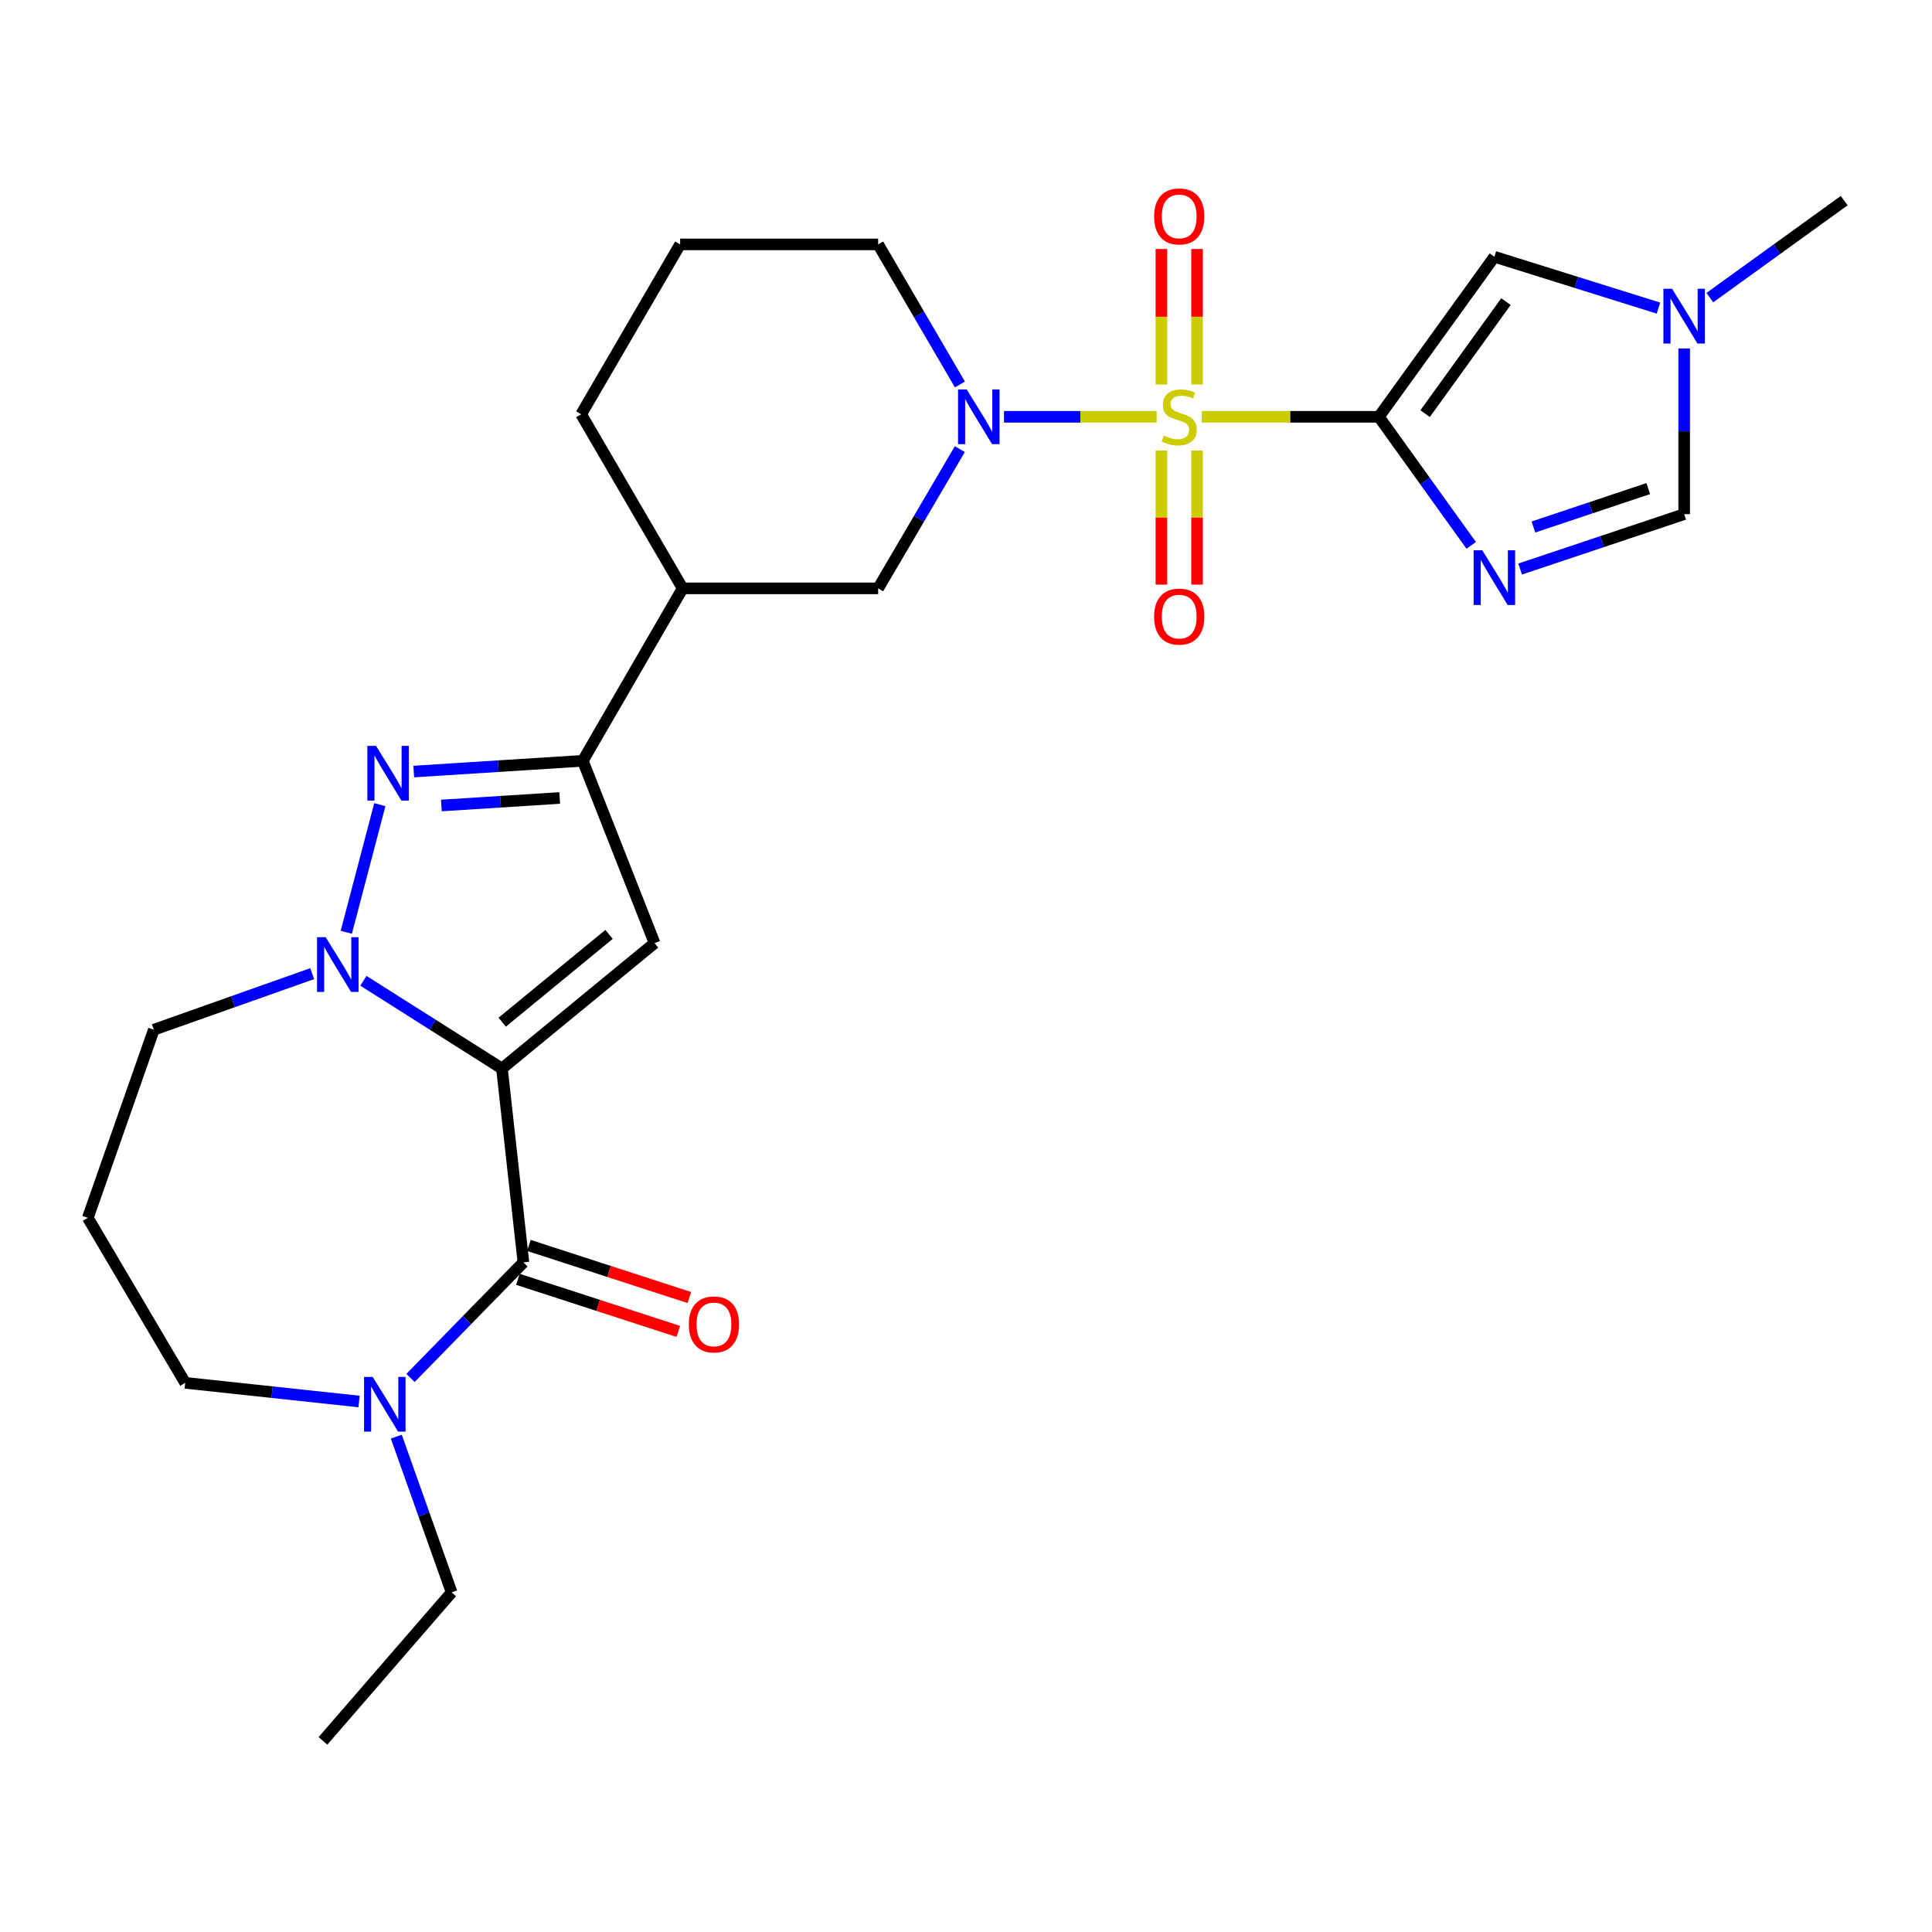 <?xml version='1.0' encoding='iso-8859-1'?>
<svg version='1.1' baseProfile='full'
              xmlns='http://www.w3.org/2000/svg'
                      xmlns:rdkit='http://www.rdkit.org/xml'
                      xmlns:xlink='http://www.w3.org/1999/xlink'
                  xml:space='preserve'
width='1000px' height='1000px' viewBox='0 0 1000 1000'>
<!-- END OF HEADER -->
<rect style='opacity:1.0;fill:#FFFFFF;stroke:none' width='1000' height='1000' x='0' y='0'> </rect>
<path class='bond-0' d='M 622.029,215.734 L 667.87,215.734' style='fill:none;fill-rule:evenodd;stroke:#CCCC00;stroke-width:6px;stroke-linecap:butt;stroke-linejoin:miter;stroke-opacity:1' />
<path class='bond-0' d='M 667.87,215.734 L 713.711,215.734' style='fill:none;fill-rule:evenodd;stroke:#000000;stroke-width:6px;stroke-linecap:butt;stroke-linejoin:miter;stroke-opacity:1' />
<path class='bond-7' d='M 598.692,215.734 L 559.176,215.734' style='fill:none;fill-rule:evenodd;stroke:#CCCC00;stroke-width:6px;stroke-linecap:butt;stroke-linejoin:miter;stroke-opacity:1' />
<path class='bond-7' d='M 559.176,215.734 L 519.661,215.734' style='fill:none;fill-rule:evenodd;stroke:#0000FF;stroke-width:6px;stroke-linecap:butt;stroke-linejoin:miter;stroke-opacity:1' />
<path class='bond-15' d='M 619.587,199.019 L 619.587,163.951' style='fill:none;fill-rule:evenodd;stroke:#CCCC00;stroke-width:6px;stroke-linecap:butt;stroke-linejoin:miter;stroke-opacity:1' />
<path class='bond-15' d='M 619.587,163.951 L 619.587,128.884' style='fill:none;fill-rule:evenodd;stroke:#FF0000;stroke-width:6px;stroke-linecap:butt;stroke-linejoin:miter;stroke-opacity:1' />
<path class='bond-15' d='M 601.143,199.019 L 601.143,163.951' style='fill:none;fill-rule:evenodd;stroke:#CCCC00;stroke-width:6px;stroke-linecap:butt;stroke-linejoin:miter;stroke-opacity:1' />
<path class='bond-15' d='M 601.143,163.951 L 601.143,128.884' style='fill:none;fill-rule:evenodd;stroke:#FF0000;stroke-width:6px;stroke-linecap:butt;stroke-linejoin:miter;stroke-opacity:1' />
<path class='bond-16' d='M 601.143,233.197 L 601.143,267.9' style='fill:none;fill-rule:evenodd;stroke:#CCCC00;stroke-width:6px;stroke-linecap:butt;stroke-linejoin:miter;stroke-opacity:1' />
<path class='bond-16' d='M 601.143,267.9 L 601.143,302.603' style='fill:none;fill-rule:evenodd;stroke:#FF0000;stroke-width:6px;stroke-linecap:butt;stroke-linejoin:miter;stroke-opacity:1' />
<path class='bond-16' d='M 619.587,233.197 L 619.587,267.9' style='fill:none;fill-rule:evenodd;stroke:#CCCC00;stroke-width:6px;stroke-linecap:butt;stroke-linejoin:miter;stroke-opacity:1' />
<path class='bond-16' d='M 619.587,267.9 L 619.587,302.603' style='fill:none;fill-rule:evenodd;stroke:#FF0000;stroke-width:6px;stroke-linecap:butt;stroke-linejoin:miter;stroke-opacity:1' />
<path class='bond-4' d='M 713.711,215.734 L 737.598,249.004' style='fill:none;fill-rule:evenodd;stroke:#000000;stroke-width:6px;stroke-linecap:butt;stroke-linejoin:miter;stroke-opacity:1' />
<path class='bond-4' d='M 737.598,249.004 L 761.484,282.274' style='fill:none;fill-rule:evenodd;stroke:#0000FF;stroke-width:6px;stroke-linecap:butt;stroke-linejoin:miter;stroke-opacity:1' />
<path class='bond-9' d='M 713.711,215.734 L 773.49,132.901' style='fill:none;fill-rule:evenodd;stroke:#000000;stroke-width:6px;stroke-linecap:butt;stroke-linejoin:miter;stroke-opacity:1' />
<path class='bond-9' d='M 737.634,214.102 L 779.479,156.119' style='fill:none;fill-rule:evenodd;stroke:#000000;stroke-width:6px;stroke-linecap:butt;stroke-linejoin:miter;stroke-opacity:1' />
<path class='bond-1' d='M 259.812,553.069 L 338.802,488.147' style='fill:none;fill-rule:evenodd;stroke:#000000;stroke-width:6px;stroke-linecap:butt;stroke-linejoin:miter;stroke-opacity:1' />
<path class='bond-1' d='M 259.949,529.082 L 315.242,483.637' style='fill:none;fill-rule:evenodd;stroke:#000000;stroke-width:6px;stroke-linecap:butt;stroke-linejoin:miter;stroke-opacity:1' />
<path class='bond-6' d='M 259.812,553.069 L 270.919,653.403' style='fill:none;fill-rule:evenodd;stroke:#000000;stroke-width:6px;stroke-linecap:butt;stroke-linejoin:miter;stroke-opacity:1' />
<path class='bond-29' d='M 259.812,553.069 L 223.957,530.364' style='fill:none;fill-rule:evenodd;stroke:#000000;stroke-width:6px;stroke-linecap:butt;stroke-linejoin:miter;stroke-opacity:1' />
<path class='bond-29' d='M 223.957,530.364 L 188.102,507.658' style='fill:none;fill-rule:evenodd;stroke:#0000FF;stroke-width:6px;stroke-linecap:butt;stroke-linejoin:miter;stroke-opacity:1' />
<path class='bond-2' d='M 179.242,482.544 L 196.603,416.49' style='fill:none;fill-rule:evenodd;stroke:#0000FF;stroke-width:6px;stroke-linecap:butt;stroke-linejoin:miter;stroke-opacity:1' />
<path class='bond-18' d='M 161.582,503.962 L 120.599,518.474' style='fill:none;fill-rule:evenodd;stroke:#0000FF;stroke-width:6px;stroke-linecap:butt;stroke-linejoin:miter;stroke-opacity:1' />
<path class='bond-18' d='M 120.599,518.474 L 79.616,532.986' style='fill:none;fill-rule:evenodd;stroke:#000000;stroke-width:6px;stroke-linecap:butt;stroke-linejoin:miter;stroke-opacity:1' />
<path class='bond-3' d='M 338.802,488.147 L 301.658,393.787' style='fill:none;fill-rule:evenodd;stroke:#000000;stroke-width:6px;stroke-linecap:butt;stroke-linejoin:miter;stroke-opacity:1' />
<path class='bond-11' d='M 786.819,294.535 L 829.271,280.325' style='fill:none;fill-rule:evenodd;stroke:#0000FF;stroke-width:6px;stroke-linecap:butt;stroke-linejoin:miter;stroke-opacity:1' />
<path class='bond-11' d='M 829.271,280.325 L 871.723,266.116' style='fill:none;fill-rule:evenodd;stroke:#000000;stroke-width:6px;stroke-linecap:butt;stroke-linejoin:miter;stroke-opacity:1' />
<path class='bond-11' d='M 793.701,272.782 L 823.417,262.835' style='fill:none;fill-rule:evenodd;stroke:#0000FF;stroke-width:6px;stroke-linecap:butt;stroke-linejoin:miter;stroke-opacity:1' />
<path class='bond-11' d='M 823.417,262.835 L 853.133,252.889' style='fill:none;fill-rule:evenodd;stroke:#000000;stroke-width:6px;stroke-linecap:butt;stroke-linejoin:miter;stroke-opacity:1' />
<path class='bond-5' d='M 214.148,399.357 L 257.903,396.572' style='fill:none;fill-rule:evenodd;stroke:#0000FF;stroke-width:6px;stroke-linecap:butt;stroke-linejoin:miter;stroke-opacity:1' />
<path class='bond-5' d='M 257.903,396.572 L 301.658,393.787' style='fill:none;fill-rule:evenodd;stroke:#000000;stroke-width:6px;stroke-linecap:butt;stroke-linejoin:miter;stroke-opacity:1' />
<path class='bond-5' d='M 228.446,416.928 L 259.075,414.979' style='fill:none;fill-rule:evenodd;stroke:#0000FF;stroke-width:6px;stroke-linecap:butt;stroke-linejoin:miter;stroke-opacity:1' />
<path class='bond-5' d='M 259.075,414.979 L 289.703,413.029' style='fill:none;fill-rule:evenodd;stroke:#000000;stroke-width:6px;stroke-linecap:butt;stroke-linejoin:miter;stroke-opacity:1' />
<path class='bond-10' d='M 270.919,653.403 L 241.699,683.315' style='fill:none;fill-rule:evenodd;stroke:#000000;stroke-width:6px;stroke-linecap:butt;stroke-linejoin:miter;stroke-opacity:1' />
<path class='bond-10' d='M 241.699,683.315 L 212.48,713.228' style='fill:none;fill-rule:evenodd;stroke:#0000FF;stroke-width:6px;stroke-linecap:butt;stroke-linejoin:miter;stroke-opacity:1' />
<path class='bond-17' d='M 268.07,662.174 L 309.585,675.657' style='fill:none;fill-rule:evenodd;stroke:#000000;stroke-width:6px;stroke-linecap:butt;stroke-linejoin:miter;stroke-opacity:1' />
<path class='bond-17' d='M 309.585,675.657 L 351.1,689.14' style='fill:none;fill-rule:evenodd;stroke:#FF0000;stroke-width:6px;stroke-linecap:butt;stroke-linejoin:miter;stroke-opacity:1' />
<path class='bond-17' d='M 273.767,644.632 L 315.283,658.115' style='fill:none;fill-rule:evenodd;stroke:#000000;stroke-width:6px;stroke-linecap:butt;stroke-linejoin:miter;stroke-opacity:1' />
<path class='bond-17' d='M 315.283,658.115 L 356.798,671.599' style='fill:none;fill-rule:evenodd;stroke:#FF0000;stroke-width:6px;stroke-linecap:butt;stroke-linejoin:miter;stroke-opacity:1' />
<path class='bond-14' d='M 496.805,232.467 L 475.671,268.504' style='fill:none;fill-rule:evenodd;stroke:#0000FF;stroke-width:6px;stroke-linecap:butt;stroke-linejoin:miter;stroke-opacity:1' />
<path class='bond-14' d='M 475.671,268.504 L 454.536,304.54' style='fill:none;fill-rule:evenodd;stroke:#000000;stroke-width:6px;stroke-linecap:butt;stroke-linejoin:miter;stroke-opacity:1' />
<path class='bond-20' d='M 496.847,198.991 L 475.692,162.744' style='fill:none;fill-rule:evenodd;stroke:#0000FF;stroke-width:6px;stroke-linecap:butt;stroke-linejoin:miter;stroke-opacity:1' />
<path class='bond-20' d='M 475.692,162.744 L 454.536,126.497' style='fill:none;fill-rule:evenodd;stroke:#000000;stroke-width:6px;stroke-linecap:butt;stroke-linejoin:miter;stroke-opacity:1' />
<path class='bond-8' d='M 301.658,393.787 L 353.342,304.54' style='fill:none;fill-rule:evenodd;stroke:#000000;stroke-width:6px;stroke-linecap:butt;stroke-linejoin:miter;stroke-opacity:1' />
<path class='bond-12' d='M 773.49,132.901 L 815.95,146.188' style='fill:none;fill-rule:evenodd;stroke:#000000;stroke-width:6px;stroke-linecap:butt;stroke-linejoin:miter;stroke-opacity:1' />
<path class='bond-12' d='M 815.95,146.188 L 858.41,159.474' style='fill:none;fill-rule:evenodd;stroke:#0000FF;stroke-width:6px;stroke-linecap:butt;stroke-linejoin:miter;stroke-opacity:1' />
<path class='bond-22' d='M 205.121,743.593 L 219.443,783.903' style='fill:none;fill-rule:evenodd;stroke:#0000FF;stroke-width:6px;stroke-linecap:butt;stroke-linejoin:miter;stroke-opacity:1' />
<path class='bond-22' d='M 219.443,783.903 L 233.765,824.212' style='fill:none;fill-rule:evenodd;stroke:#000000;stroke-width:6px;stroke-linecap:butt;stroke-linejoin:miter;stroke-opacity:1' />
<path class='bond-30' d='M 185.835,725.417 L 140.846,720.585' style='fill:none;fill-rule:evenodd;stroke:#0000FF;stroke-width:6px;stroke-linecap:butt;stroke-linejoin:miter;stroke-opacity:1' />
<path class='bond-30' d='M 140.846,720.585 L 95.857,715.753' style='fill:none;fill-rule:evenodd;stroke:#000000;stroke-width:6px;stroke-linecap:butt;stroke-linejoin:miter;stroke-opacity:1' />
<path class='bond-27' d='M 871.723,266.116 L 871.723,223.239' style='fill:none;fill-rule:evenodd;stroke:#000000;stroke-width:6px;stroke-linecap:butt;stroke-linejoin:miter;stroke-opacity:1' />
<path class='bond-27' d='M 871.723,223.239 L 871.723,180.362' style='fill:none;fill-rule:evenodd;stroke:#0000FF;stroke-width:6px;stroke-linecap:butt;stroke-linejoin:miter;stroke-opacity:1' />
<path class='bond-24' d='M 885.017,154.044 L 919.781,128.948' style='fill:none;fill-rule:evenodd;stroke:#0000FF;stroke-width:6px;stroke-linecap:butt;stroke-linejoin:miter;stroke-opacity:1' />
<path class='bond-24' d='M 919.781,128.948 L 954.545,103.852' style='fill:none;fill-rule:evenodd;stroke:#000000;stroke-width:6px;stroke-linecap:butt;stroke-linejoin:miter;stroke-opacity:1' />
<path class='bond-13' d='M 353.342,304.54 L 454.536,304.54' style='fill:none;fill-rule:evenodd;stroke:#000000;stroke-width:6px;stroke-linecap:butt;stroke-linejoin:miter;stroke-opacity:1' />
<path class='bond-28' d='M 353.342,304.54 L 300.808,214.432' style='fill:none;fill-rule:evenodd;stroke:#000000;stroke-width:6px;stroke-linecap:butt;stroke-linejoin:miter;stroke-opacity:1' />
<path class='bond-19' d='M 79.616,532.986 L 45.455,630.348' style='fill:none;fill-rule:evenodd;stroke:#000000;stroke-width:6px;stroke-linecap:butt;stroke-linejoin:miter;stroke-opacity:1' />
<path class='bond-21' d='M 45.455,630.348 L 95.857,715.753' style='fill:none;fill-rule:evenodd;stroke:#000000;stroke-width:6px;stroke-linecap:butt;stroke-linejoin:miter;stroke-opacity:1' />
<path class='bond-25' d='M 454.536,126.497 L 352.04,126.497' style='fill:none;fill-rule:evenodd;stroke:#000000;stroke-width:6px;stroke-linecap:butt;stroke-linejoin:miter;stroke-opacity:1' />
<path class='bond-26' d='M 233.765,824.212 L 167.163,901.071' style='fill:none;fill-rule:evenodd;stroke:#000000;stroke-width:6px;stroke-linecap:butt;stroke-linejoin:miter;stroke-opacity:1' />
<path class='bond-23' d='M 300.808,214.432 L 352.04,126.497' style='fill:none;fill-rule:evenodd;stroke:#000000;stroke-width:6px;stroke-linecap:butt;stroke-linejoin:miter;stroke-opacity:1' />
<path  class='atom-0' d='M 602.365 225.454
Q 602.685 225.574, 604.005 226.134
Q 605.325 226.694, 606.765 227.054
Q 608.245 227.374, 609.685 227.374
Q 612.365 227.374, 613.925 226.094
Q 615.485 224.774, 615.485 222.494
Q 615.485 220.934, 614.685 219.974
Q 613.925 219.014, 612.725 218.494
Q 611.525 217.974, 609.525 217.374
Q 607.005 216.614, 605.485 215.894
Q 604.005 215.174, 602.925 213.654
Q 601.885 212.134, 601.885 209.574
Q 601.885 206.014, 604.285 203.814
Q 606.725 201.614, 611.525 201.614
Q 614.805 201.614, 618.525 203.174
L 617.605 206.254
Q 614.205 204.854, 611.645 204.854
Q 608.885 204.854, 607.365 206.014
Q 605.845 207.134, 605.885 209.094
Q 605.885 210.614, 606.645 211.534
Q 607.445 212.454, 608.565 212.974
Q 609.725 213.494, 611.645 214.094
Q 614.205 214.894, 615.725 215.694
Q 617.245 216.494, 618.325 218.134
Q 619.445 219.734, 619.445 222.494
Q 619.445 226.414, 616.805 228.534
Q 614.205 230.614, 609.845 230.614
Q 607.325 230.614, 605.405 230.054
Q 603.525 229.534, 601.285 228.614
L 602.365 225.454
' fill='#CCCC00'/>
<path  class='atom-3' d='M 168.587 485.105
L 177.867 500.105
Q 178.787 501.585, 180.267 504.265
Q 181.747 506.945, 181.827 507.105
L 181.827 485.105
L 185.587 485.105
L 185.587 513.425
L 181.707 513.425
L 171.747 497.025
Q 170.587 495.105, 169.347 492.905
Q 168.147 490.705, 167.787 490.025
L 167.787 513.425
L 164.107 513.425
L 164.107 485.105
L 168.587 485.105
' fill='#0000FF'/>
<path  class='atom-5' d='M 767.23 284.837
L 776.51 299.837
Q 777.43 301.317, 778.91 303.997
Q 780.39 306.677, 780.47 306.837
L 780.47 284.837
L 784.23 284.837
L 784.23 313.157
L 780.35 313.157
L 770.39 296.757
Q 769.23 294.837, 767.99 292.637
Q 766.79 290.437, 766.43 289.757
L 766.43 313.157
L 762.75 313.157
L 762.75 284.837
L 767.23 284.837
' fill='#0000FF'/>
<path  class='atom-6' d='M 194.624 386.042
L 203.904 401.042
Q 204.824 402.522, 206.304 405.202
Q 207.784 407.882, 207.864 408.042
L 207.864 386.042
L 211.624 386.042
L 211.624 414.362
L 207.744 414.362
L 197.784 397.962
Q 196.624 396.042, 195.384 393.842
Q 194.184 391.642, 193.824 390.962
L 193.824 414.362
L 190.144 414.362
L 190.144 386.042
L 194.624 386.042
' fill='#0000FF'/>
<path  class='atom-8' d='M 500.359 201.574
L 509.639 216.574
Q 510.559 218.054, 512.039 220.734
Q 513.519 223.414, 513.599 223.574
L 513.599 201.574
L 517.359 201.574
L 517.359 229.894
L 513.479 229.894
L 503.519 213.494
Q 502.359 211.574, 501.119 209.374
Q 499.919 207.174, 499.559 206.494
L 499.559 229.894
L 495.879 229.894
L 495.879 201.574
L 500.359 201.574
' fill='#0000FF'/>
<path  class='atom-11' d='M 192.913 712.69
L 202.193 727.69
Q 203.113 729.17, 204.593 731.85
Q 206.073 734.53, 206.153 734.69
L 206.153 712.69
L 209.913 712.69
L 209.913 741.01
L 206.033 741.01
L 196.073 724.61
Q 194.913 722.69, 193.673 720.49
Q 192.473 718.29, 192.113 717.61
L 192.113 741.01
L 188.433 741.01
L 188.433 712.69
L 192.913 712.69
' fill='#0000FF'/>
<path  class='atom-13' d='M 865.463 149.48
L 874.743 164.48
Q 875.663 165.96, 877.143 168.64
Q 878.623 171.32, 878.703 171.48
L 878.703 149.48
L 882.463 149.48
L 882.463 177.8
L 878.583 177.8
L 868.623 161.4
Q 867.463 159.48, 866.223 157.28
Q 865.023 155.08, 864.663 154.4
L 864.663 177.8
L 860.983 177.8
L 860.983 149.48
L 865.463 149.48
' fill='#0000FF'/>
<path  class='atom-16' d='M 597.365 112.027
Q 597.365 105.227, 600.725 101.427
Q 604.085 97.627, 610.365 97.627
Q 616.645 97.627, 620.005 101.427
Q 623.365 105.227, 623.365 112.027
Q 623.365 118.907, 619.965 122.827
Q 616.565 126.707, 610.365 126.707
Q 604.125 126.707, 600.725 122.827
Q 597.365 118.947, 597.365 112.027
M 610.365 123.507
Q 614.685 123.507, 617.005 120.627
Q 619.365 117.707, 619.365 112.027
Q 619.365 106.467, 617.005 103.667
Q 614.685 100.827, 610.365 100.827
Q 606.045 100.827, 603.685 103.627
Q 601.365 106.427, 601.365 112.027
Q 601.365 117.747, 603.685 120.627
Q 606.045 123.507, 610.365 123.507
' fill='#FF0000'/>
<path  class='atom-17' d='M 597.365 319.15
Q 597.365 312.35, 600.725 308.55
Q 604.085 304.75, 610.365 304.75
Q 616.645 304.75, 620.005 308.55
Q 623.365 312.35, 623.365 319.15
Q 623.365 326.03, 619.965 329.95
Q 616.565 333.83, 610.365 333.83
Q 604.125 333.83, 600.725 329.95
Q 597.365 326.07, 597.365 319.15
M 610.365 330.63
Q 614.685 330.63, 617.005 327.75
Q 619.365 324.83, 619.365 319.15
Q 619.365 313.59, 617.005 310.79
Q 614.685 307.95, 610.365 307.95
Q 606.045 307.95, 603.685 310.75
Q 601.365 313.55, 601.365 319.15
Q 601.365 324.87, 603.685 327.75
Q 606.045 330.63, 610.365 330.63
' fill='#FF0000'/>
<path  class='atom-18' d='M 356.541 685.514
Q 356.541 678.714, 359.901 674.914
Q 363.261 671.114, 369.541 671.114
Q 375.821 671.114, 379.181 674.914
Q 382.541 678.714, 382.541 685.514
Q 382.541 692.394, 379.141 696.314
Q 375.741 700.194, 369.541 700.194
Q 363.301 700.194, 359.901 696.314
Q 356.541 692.434, 356.541 685.514
M 369.541 696.994
Q 373.861 696.994, 376.181 694.114
Q 378.541 691.194, 378.541 685.514
Q 378.541 679.954, 376.181 677.154
Q 373.861 674.314, 369.541 674.314
Q 365.221 674.314, 362.861 677.114
Q 360.541 679.914, 360.541 685.514
Q 360.541 691.234, 362.861 694.114
Q 365.221 696.994, 369.541 696.994
' fill='#FF0000'/>
</svg>
